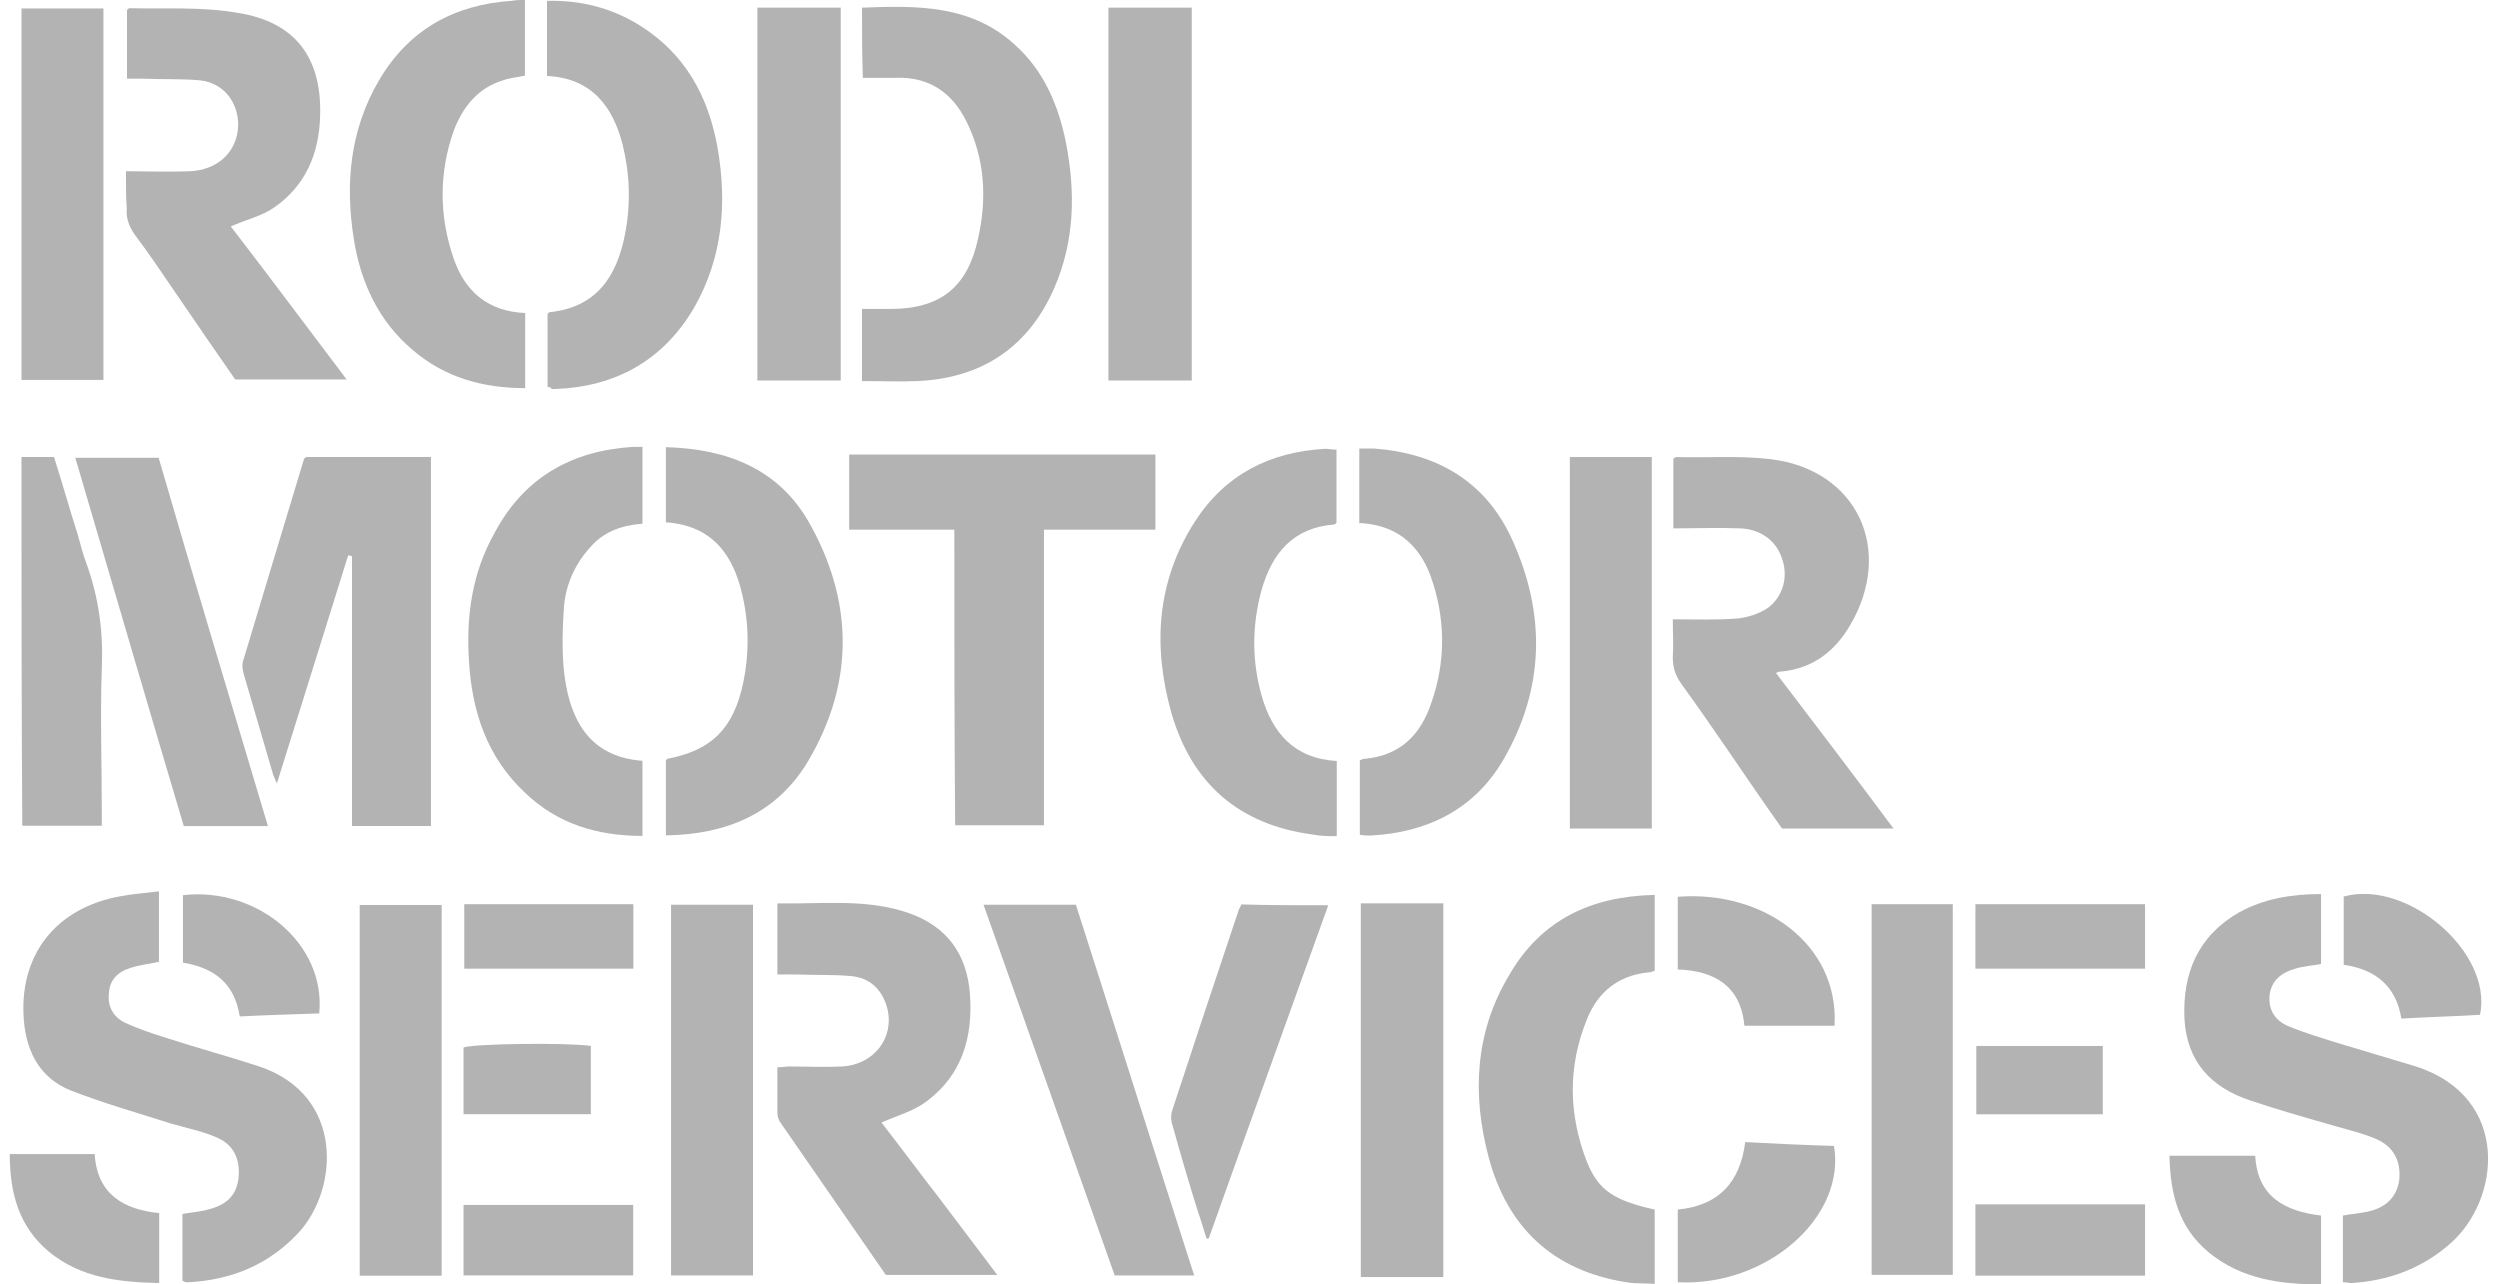 <?xml version="1.0" encoding="UTF-8"?> <svg xmlns="http://www.w3.org/2000/svg" fill="none" height="56" viewBox="0 0 109 56" width="109"><g fill="#000" fill-opacity=".3"><path d="m41.621 23.094h-4.597v-3.275h13.351v3.275h-4.859v12.887h-3.871c-.036-4.264-.036-8.528-.036-12.887z"></path><path d="m13.371 19.924h5.419v16.09h-3.442v-11.767c-.071 0-.095-.036-.167-.036-1.024 3.275-2.049 6.574-3.108 9.945-.095-.203-.131-.298-.167-.393-.429-1.453-.858-2.942-1.286-4.395-.036-.167-.071-.334-.036-.5.893-2.978 1.786-5.919 2.68-8.885.036 0 .071-.036.095-.071z"></path><path d="m101.197 38.994v3.037c-.393.071-.762.095-1.12.202-.595.167-1.024.5-1.119 1.12-.071.596.167 1.119.822 1.393.726.298 1.488.524 2.251.762 1.095.334 2.215.655 3.299.989 4.132 1.322 3.739 5.812 1.453 7.765-1.227 1.06-2.68 1.584-4.264 1.679-.095 0-.226-.036-.369-.036v-2.906c.369-.071.726-.095 1.06-.167.822-.167 1.286-.655 1.393-1.358.095-.822-.226-1.489-1.024-1.822-.524-.226-1.12-.369-1.656-.524-1.286-.369-2.572-.727-3.834-1.155-1.679-.56-2.739-1.679-2.846-3.537-.095-2.013.596-3.633 2.382-4.657 1.096-.596 2.275-.798 3.573-.798z"></path><path d="m6.93 38.898v3.037c-.429.095-.822.131-1.227.262-.56.167-.929.524-.953 1.119-.071.596.226 1.06.727 1.286.56.262 1.191.465 1.786.655 1.322.429 2.68.798 4.002 1.227 3.799 1.25 3.502 5.419 1.715 7.301-1.286 1.358-2.87 2.013-4.728 2.12h-.167s-.071-.036-.131-.071v-2.906c.393-.071.798-.095 1.155-.203.798-.203 1.191-.631 1.286-1.322.095-.798-.167-1.453-.893-1.786-.655-.298-1.358-.429-2.049-.631-1.453-.465-2.977-.893-4.395-1.453-1.286-.524-1.882-1.62-2.013-2.978-.262-2.87 1.358-4.99 4.264-5.49.524-.095 1.06-.131 1.62-.203z"></path><path d="m5.502 7.467c.953 0 1.846.036 2.739 0 1.251-.036 2.12-.858 2.144-2.013 0-1.024-.655-1.846-1.679-1.953-.822-.071-1.655-.036-2.477-.071h-.691v-3.001s.071-.071.095-.071c1.584.036 3.168-.071 4.728.202 2.513.393 3.668 1.953 3.597 4.466-.036 1.655-.631 3.073-2.013 4.026-.524.369-1.227.524-1.882.822 1.655 2.144 3.299 4.359 5.05 6.67h-4.859c-.822-1.191-1.655-2.382-2.477-3.597-.631-.929-1.251-1.846-1.917-2.739-.226-.334-.369-.691-.333-1.096-.036-.524-.036-1.024-.036-1.655z"></path><path d="m77.436 29.347c1.715 2.251 3.406 4.466 5.121 6.777h-4.859c-.798-1.119-1.584-2.275-2.382-3.442-.655-.953-1.322-1.918-2.013-2.87-.262-.369-.369-.727-.369-1.155.036-.524 0-1.06 0-1.655.989 0 1.917.036 2.811-.036.429-.036.929-.203 1.286-.429.727-.5.953-1.417.655-2.215-.262-.762-.929-1.251-1.822-1.286-.953-.036-1.917 0-2.906 0v-3.037s.095-.071.131-.071c1.393.036 2.775-.071 4.133.095 3.74.465 5.383 3.93 3.442 7.241-.655 1.12-1.62 1.882-2.978 2.013-.071 0-.131 0-.262.071z"></path><path d="m33.894 42.496v-3.108c1.953.036 3.871-.226 5.753.429 1.655.595 2.513 1.786 2.644 3.537.131 1.846-.333 3.502-1.882 4.657-.56.429-1.286.631-1.977.929.798 1.024 1.62 2.144 2.477 3.24.822 1.096 1.679 2.215 2.572 3.406h-4.859c-1.524-2.215-3.073-4.431-4.597-6.646-.071-.095-.131-.262-.131-.429v-1.977c.203 0 .369-.036.5-.036.762 0 1.548.036 2.311 0 1.393-.071 2.311-1.25 1.977-2.549-.226-.822-.762-1.322-1.584-1.393-.798-.071-1.62-.036-2.418-.071-.298 0-.524 0-.798 0z"></path><path d="m37.584.334c2.418-.095 4.788-.131 6.705 1.655 1.227 1.12 1.846 2.573 2.179 4.192.429 2.18.393 4.323-.5 6.372-1.119 2.572-3.144 3.93-5.943 4.061-.798.036-1.62 0-2.442 0v-3.144h1.227c2.179 0 3.37-.929 3.835-3.073.393-1.751.298-3.466-.5-5.086-.631-1.286-1.655-1.977-3.108-1.917h-1.417c-.036-1.024-.036-2.013-.036-3.073z"></path><path d="m23.874 16.852v-3.168l.071-.071c2.049-.202 2.942-1.548 3.299-3.37.262-1.322.226-2.608-.095-3.93-.429-1.679-1.358-2.906-3.299-3.001v-3.275c1.441-.036 2.799.298 4.026 1.06 1.977 1.227 3.001 3.073 3.406 5.324.429 2.442.226 4.824-1.024 7.003-1.358 2.311-3.442 3.442-6.05 3.537h-.167c0-.071-.036-.071-.167-.095z"></path><path d="m58.271 19.593v3.204s-.071.071-.095.071c-1.786.131-2.716 1.25-3.168 2.846-.429 1.548-.429 3.108 0 4.621.465 1.62 1.417 2.739 3.275 2.846v3.275c-.369 0-.691 0-1.06-.071-3.204-.429-5.252-2.215-6.146-5.288-.822-2.906-.655-5.753 1.024-8.361 1.322-2.049 3.275-3.037 5.681-3.168.131 0 .298.036.5.036z"></path><path d="m22.887 0v3.299c-.334.071-.655.095-.953.202-1.096.333-1.751 1.155-2.144 2.18-.655 1.846-.655 3.74 0 5.621.5 1.417 1.489 2.275 3.108 2.346v3.275c-1.846 0-3.502-.464-4.895-1.655-1.489-1.251-2.275-2.942-2.573-4.824-.393-2.442-.167-4.788 1.096-6.943 1.298-2.215 3.287-3.299 5.788-3.466.202-.036.369-.036.56-.036z"></path><path d="m59.265 22.83v-3.275h.631c2.739.202 4.859 1.417 6.015 3.93 1.489 3.24 1.453 6.515-.369 9.647-1.251 2.144-3.299 3.168-5.788 3.299-.131 0-.298 0-.465-.036v-3.24c.071-.036.131-.071.203-.071 1.524-.131 2.442-1.024 2.906-2.418.655-1.846.631-3.74-.036-5.586-.524-1.393-1.548-2.215-3.108-2.275z"></path><path d="m28.012 19.498v3.335c-.893.071-1.679.334-2.275 1.024-.691.762-1.096 1.679-1.155 2.716-.071 1.096-.095 2.251.095 3.299.333 1.822 1.25 3.144 3.335 3.299v3.275c-1.977 0-3.704-.524-5.121-1.882-1.655-1.548-2.311-3.537-2.442-5.717-.131-1.977.131-3.871 1.12-5.622 1.286-2.418 3.37-3.573 6.014-3.74h.429z"></path><path d="m29.033 19.497c2.68.071 4.895.953 6.217 3.24 1.977 3.466 2.013 7.039-.036 10.481-1.358 2.251-3.537 3.168-6.181 3.204v-3.275s.071-.071.095-.071c1.882-.369 2.846-1.286 3.275-3.299.262-1.251.262-2.549-.036-3.835-.393-1.751-1.322-3.037-3.335-3.168 0-1.096 0-2.144 0-3.275z"></path><path d="m72.145 39.029v3.299c-.095.036-.203.071-.298.071-1.286.131-2.179.858-2.644 2.013-.858 2.084-.822 4.192 0 6.277.5 1.227 1.191 1.655 2.942 2.049v3.24c-.393-.036-.822 0-1.227-.071-3.204-.5-5.193-2.382-6.014-5.455-.727-2.739-.596-5.455.893-7.932 1.393-2.418 3.573-3.442 6.348-3.502z"></path><path d="m33.023.333h3.632v16.257h-3.632z"></path><path d="m48.328 16.59v-16.257h3.633v16.257z"></path><path d="m59.331 39.386h3.597v16.293h-3.597z"></path><path d="m52.066 55.609h-3.466c-1.882-5.348-3.799-10.743-5.717-16.162h4.026c1.715 5.348 3.406 10.707 5.157 16.162z"></path><path d="m.937.368h3.573v16.198h-3.573c0-5.383 0-10.767 0-16.198z"></path><path d="m11.68 36.016h-3.668c-1.584-5.324-3.144-10.671-4.728-16.055h3.633c1.548 5.324 3.144 10.636 4.764 16.055z"></path><path d="m72.018 36.124h-3.573v-16.198h3.573z"></path><path d="m15.683 39.457h3.573v16.162h-3.573z"></path><path d="m32.831 55.609h-3.573v-16.162h3.573z"></path><path d="m81.603 39.423h3.537v16.162h-3.537z"></path><path d="m.937 19.924h1.417c.369 1.155.691 2.311 1.06 3.466.095.369.202.762.333 1.119.56 1.524.762 3.037.691 4.657-.071 2.049 0 4.097 0 6.181v.655h-3.466c-.036-5.383-.036-10.743-.036-16.09z"></path><path d="m57.916 39.457c-1.751 4.895-3.502 9.719-5.216 14.542h-.095c-.131-.393-.226-.762-.369-1.155-.393-1.25-.762-2.513-1.12-3.799-.071-.202-.071-.464 0-.655.953-2.906 1.917-5.812 2.906-8.754.036-.071.071-.095.095-.203 1.191.036 2.442.036 3.799.036z"></path><path d="m73.15 52.737c1.751-.167 2.716-1.155 2.942-2.942 1.322.071 2.608.131 3.871.167.524 3.108-2.942 6.146-6.812 5.943 0-1.024 0-2.084 0-3.168z"></path><path d="m76.056 44.71c-.167-1.715-1.286-2.382-2.906-2.442v-3.168c3.74-.298 7.039 2.084 6.836 5.622h-3.93z"></path><path d="m94.588 50.39h3.74c.095 1.786 1.286 2.418 2.87 2.608v3.001c-1.786 0-3.466-.226-4.895-1.393-1.322-1.096-1.679-2.549-1.715-4.228z"></path><path d="m6.929 55.94c-1.751-.036-3.406-.226-4.788-1.358-1.322-1.096-1.715-2.572-1.715-4.264h3.704c.095 1.715 1.227 2.418 2.811 2.573v3.037z"></path><path d="m86.128 52.51h7.396v3.108h-7.396z"></path><path d="m20.21 55.607v-3.073h7.396v3.073z"></path><path d="m108.141 44.245c-1.156.071-2.275.095-3.442.167-.227-1.417-1.12-2.144-2.513-2.346v-2.978c2.775-.762 6.514 2.442 5.943 5.157z"></path><path d="m10.453 44.317c-.226-1.453-1.12-2.12-2.477-2.346v-2.942c3.239-.369 6.241 2.12 5.943 5.157-1.12.036-2.275.071-3.466.131z"></path><path d="m20.242 39.423h7.372v2.811h-7.372c0-.893 0-1.822 0-2.811z"></path><path d="m86.128 39.423h7.396v2.811h-7.396z"></path><path d="m91.681 45.604v2.978h-5.514v-2.978z"></path><path d="m25.76 45.602v2.977h-5.55v-2.906c.334-.167 4.49-.226 5.55-.071z"></path><path d="m12.074 33.18c0 .334.036.631.036.953z"></path><path d="m102.459 39.219c.095.095.167.226.262.334z"></path></g></svg> 